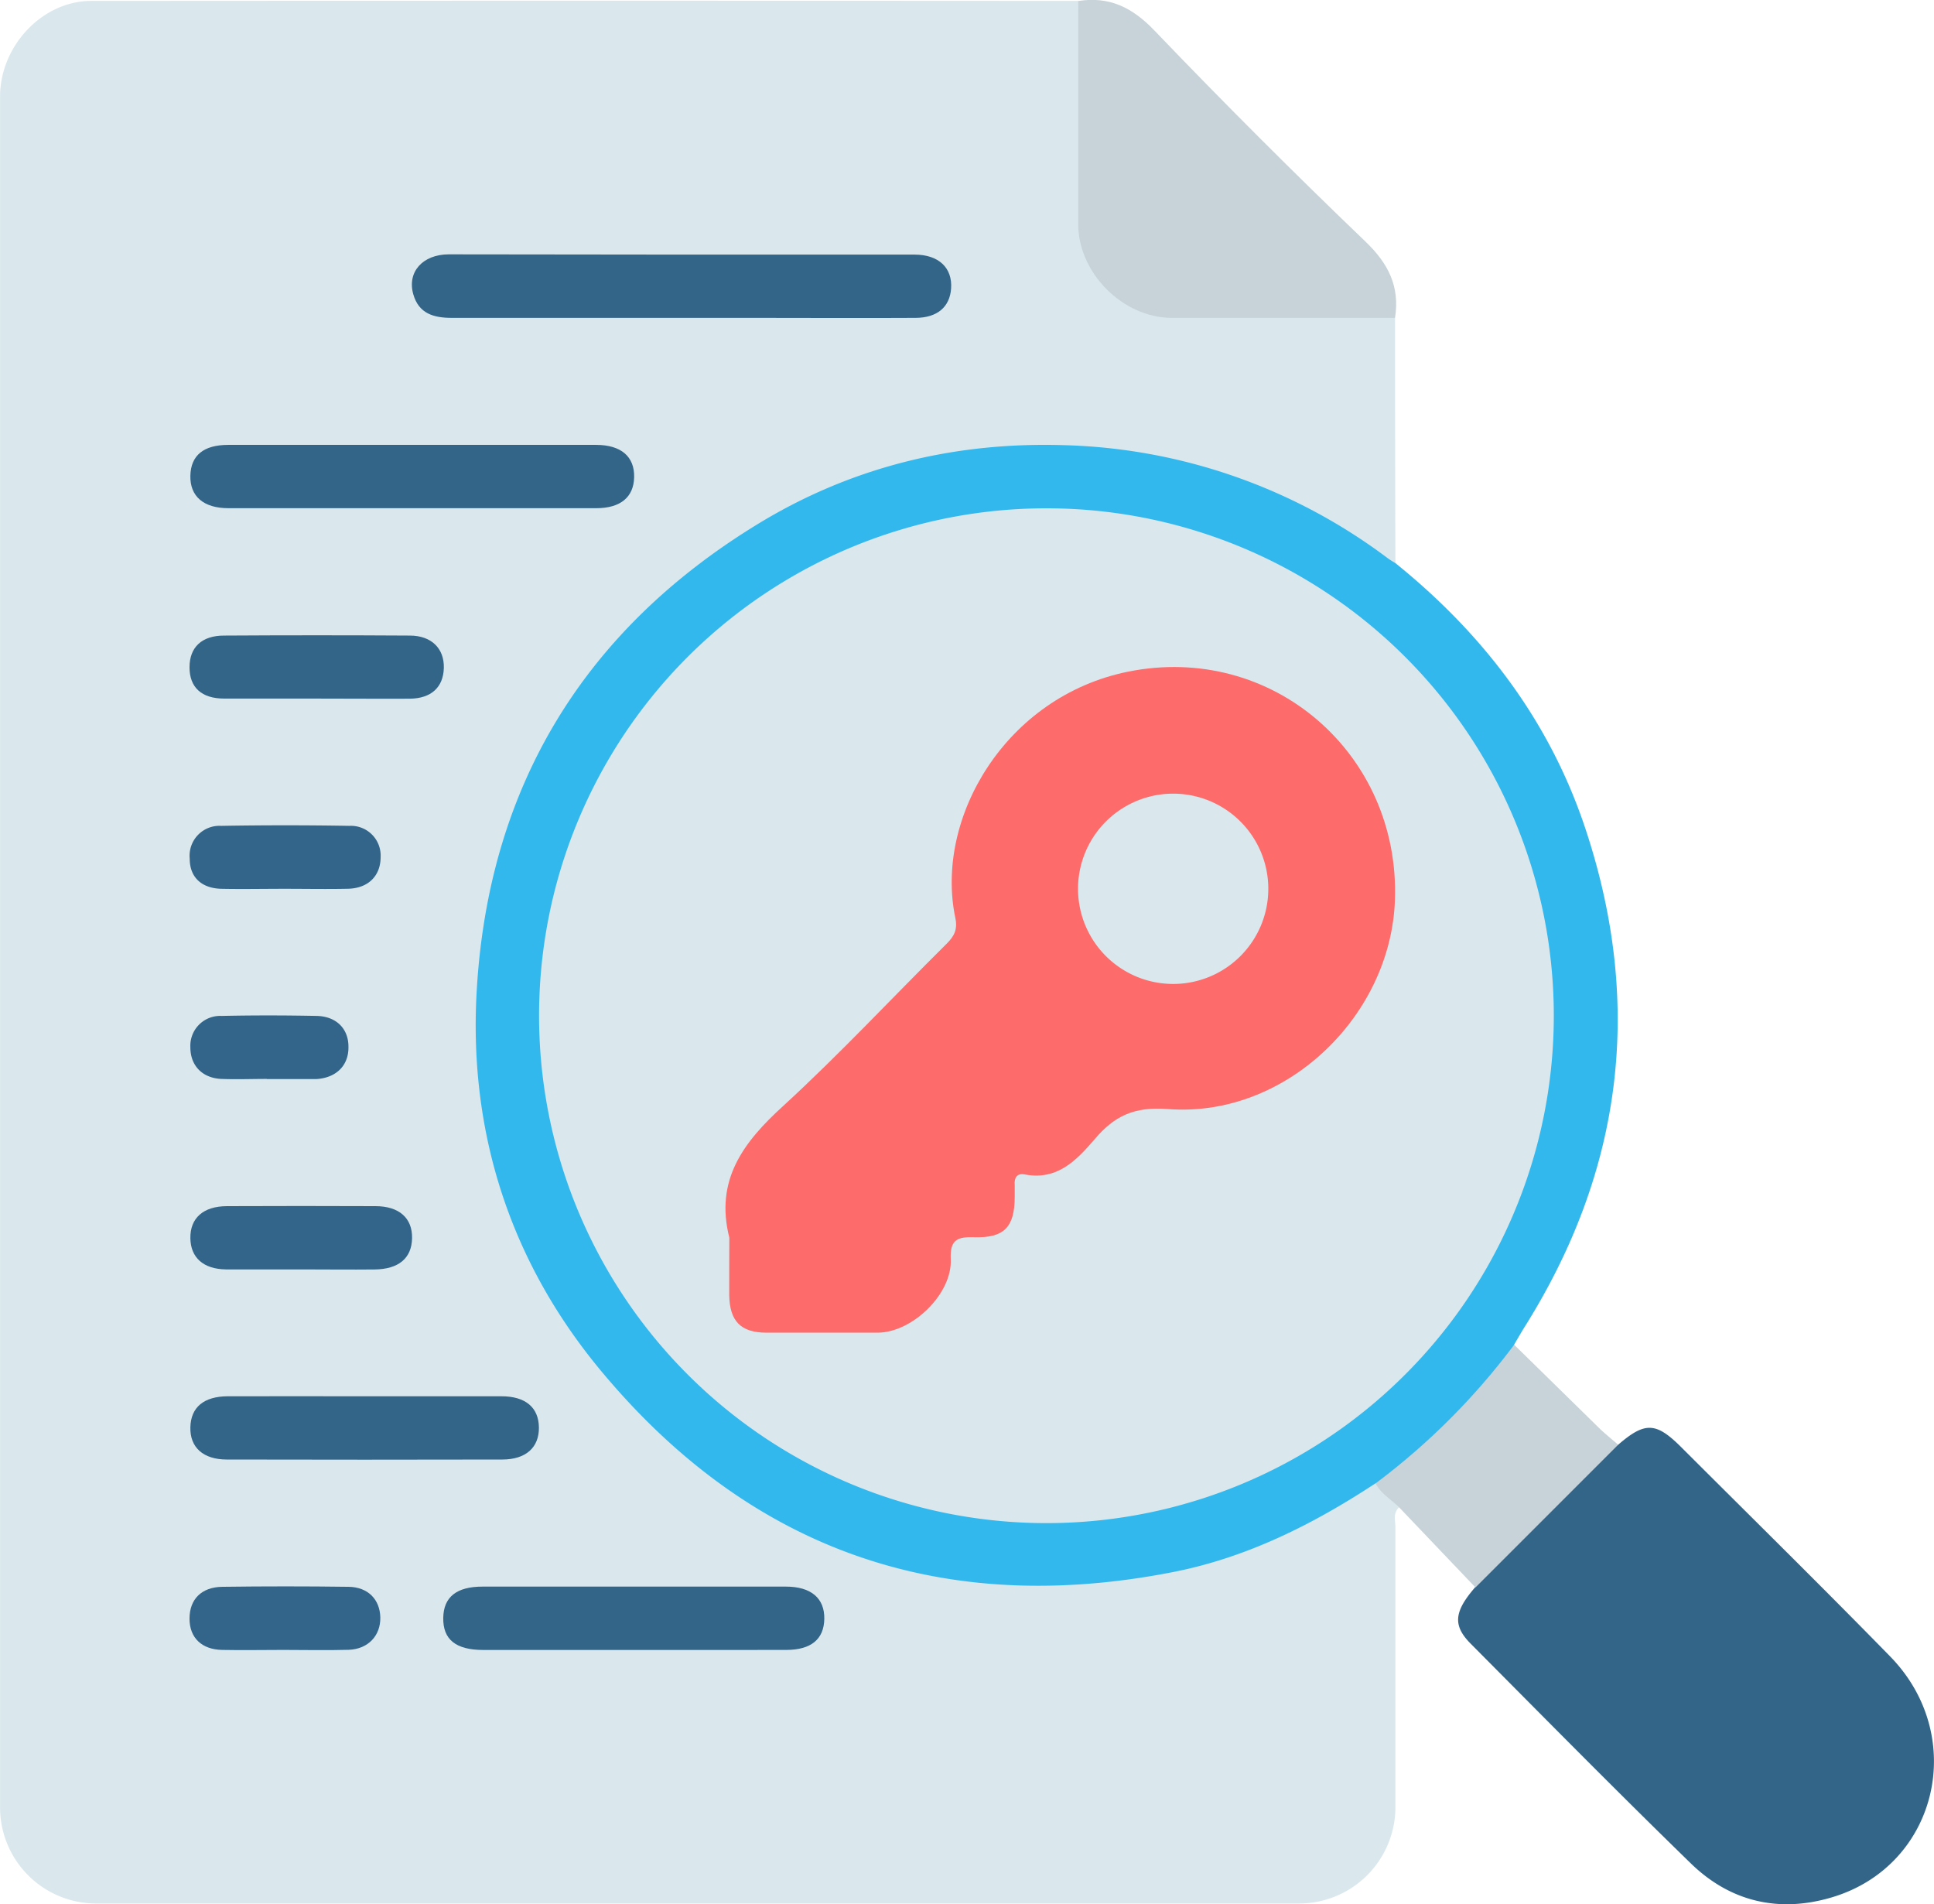 <svg xmlns="http://www.w3.org/2000/svg" id="Capa_1" data-name="Capa 1" viewBox="0 0 365.94 360.28"><defs><style>.cls-1{fill:#dae8ed;}.cls-2{fill:#33b8ee;}.cls-3{fill:#336589;}.cls-4{fill:#c7d3d8;}.cls-5{fill:#33658a;}.cls-6{fill:#fe6b6b;}</style></defs><title>palabra-clave</title><path class="cls-1" d="M120.71-83.28q0,23.21.07,46.42c-2.21.58-3.42-1.22-4.87-2.22A104.32,104.32,0,0,0,72.19-56.79c-31.3-4.8-59.59,2.42-84.3,22.23C-35.34-15.94-49,8.39-51.47,38.13c-3.7,45.28,14.75,79.74,53.28,103.39,18,11,38,15.17,58.87,14.11A104.1,104.1,0,0,0,112.17,139c1.35-.87,2.61-2,4.32-2.12,2.28,1,4.36,2.19,5,4.87-1.23,1.11-.7,2.58-.71,3.89q0,26.25,0,52.5a18.25,18.25,0,0,1-18.41,18.58H-124.9a18.19,18.19,0,0,1-18.34-18.22q0-161.82,0-323.62c0-9.62,8-18.13,17.27-18.13q93.38-.06,186.75,0c1.37,1.59,1.1,3.53,1.1,5.38,0,11.5,0,23,0,34.49,0,11.78,7.16,18.9,18.94,18.94,11.49,0,23,0,34.49,0C117.18-84.38,119.12-84.65,120.71-83.28Z" transform="translate(143.25 143.42)"></path><path class="cls-2" d="M117,137.23c-11.77,7.74-24.25,14-38.14,16.75-43.71,8.62-80.24-4-108.64-38.34C-47,94.8-54.75,70.13-53,43.2c2.42-38,20.32-67.32,52.82-87.28C17.55-55,37.15-59.83,58-59.2a106.56,106.56,0,0,1,61.23,21.32c.5.36,1,.68,1.55,1,16.59,13.38,29.12,29.78,35.9,50.09,11.15,33.41,7.12,65.1-11.73,94.87-.6,1-1.14,1.93-1.7,2.89-1,4.26-4.44,6.86-7.05,9.94a96.39,96.39,0,0,1-16.2,15A4.43,4.43,0,0,1,117,137.23Z" transform="translate(143.25 143.42)"></path><path class="cls-3" d="M162.93,129.92c5.09-4.39,7.17-4.31,12,.53,13.17,13.16,26.46,26.21,39.47,39.53,14.82,15.18,8.9,39.62-11,45.56-10,3-19.23.87-26.7-6.39-14.06-13.68-27.83-27.66-41.66-41.57-3.45-3.47-3.16-6.08.81-10.67a5.44,5.44,0,0,1,1.93-3.11q11-11,22-22A5.12,5.12,0,0,1,162.93,129.92Z" transform="translate(143.25 143.42)"></path><path class="cls-4" d="M120.71-83.28c-14.08,0-28.16,0-42.24,0-9.24,0-17.68-8.47-17.71-17.71,0-14.08,0-28.16,0-42.24,5.9-.92,10.23,1.21,14.43,5.59q19.53,20.37,39.91,39.91C119.5-93.51,121.63-89.18,120.71-83.28Z" transform="translate(143.25 143.42)"></path><path class="cls-4" d="M162.93,129.92l-27,27-14.42-15.13c-1.5-1.51-3.45-2.58-4.49-4.55A129.57,129.57,0,0,0,143.25,111q8.16,8,16.32,16C160.64,128,161.81,128.94,162.93,129.92Z" transform="translate(143.25 143.42)"></path><path class="cls-3" d="M-14.09-95.25q21.95,0,43.88,0c4.59,0,7.2,2.51,6.92,6.43-.25,3.48-2.61,5.52-6.71,5.54-10,.06-20,0-30,0-19.25,0-38.5,0-57.75,0-3.45,0-6.26-.8-7.3-4.46-1.2-4.21,1.75-7.54,6.71-7.56Q-36.22-95.28-14.09-95.25Z" transform="translate(143.25 143.42)"></path><path class="cls-3" d="M-65.28-59.25c11.6,0,23.2,0,34.81,0,4.75,0,7.3,2.22,7.21,6.13-.09,3.75-2.56,5.84-7.14,5.85q-34.8,0-69.62,0c-4.74,0-7.3-2.26-7.21-6.15s2.56-5.82,7.14-5.83C-88.49-59.27-76.88-59.25-65.28-59.25Z" transform="translate(143.25 143.42)"></path><path class="cls-3" d="M-23.67,168.75H-51.79c-5.25,0-7.66-2-7.59-6.08.06-3.93,2.5-5.91,7.45-5.91q28.7,0,57.38,0c4.78,0,7.34,2.21,7.27,6.11s-2.56,5.85-7.14,5.87C-4.17,168.77-13.92,168.75-23.67,168.75Z" transform="translate(143.25 143.42)"></path><path class="cls-3" d="M-73.87,120.75c8.49,0,17,0,25.49,0,4.57,0,7.05,2.12,7.1,5.89s-2.43,6.07-6.92,6.08q-26.05.06-52.12,0c-4.48,0-7-2.29-6.91-6.09s2.53-5.86,7.11-5.88C-91.37,120.73-82.62,120.75-73.87,120.75Z" transform="translate(143.25 143.42)"></path><path class="cls-3" d="M-83.61-11.25c-5.74,0-11.47,0-17.21,0-4.32,0-6.57-2.13-6.57-5.92s2.32-6,6.53-6q17.58-.11,35.15,0c4.11,0,6.54,2.46,6.44,6.13s-2.41,5.76-6.4,5.81C-71.65-11.19-77.63-11.26-83.61-11.25Z" transform="translate(143.25 143.42)"></path><path class="cls-5" d="M-86.25,96.75c-4.75,0-9.5,0-14.25,0-4.27-.06-6.67-2.23-6.73-5.89-.06-3.81,2.43-6.06,6.91-6.08q14.05-.06,28.11,0c4.49,0,7,2.26,6.93,6.06s-2.54,5.87-7.1,5.92S-81.63,96.75-86.25,96.75Z" transform="translate(143.25 143.42)"></path><path class="cls-5" d="M-89.4,24.74c-4,0-8,.08-11.95,0-3.79-.09-6-2.21-6-5.68a5.66,5.66,0,0,1,5.94-6.23q12.14-.21,24.28,0a5.63,5.63,0,0,1,5.9,5.9c0,3.53-2.31,5.91-6.17,6S-85.41,24.74-89.4,24.74Z" transform="translate(143.25 143.42)"></path><path class="cls-5" d="M-89.65,168.74c-3.86,0-7.73.08-11.58,0s-6.17-2.29-6.16-5.94,2.27-5.94,6.19-6q12-.16,23.91,0c3.67.05,5.93,2.4,6,5.79s-2.24,6-6,6.13C-81.43,168.84-85.54,168.74-89.65,168.74Z" transform="translate(143.25 143.42)"></path><path class="cls-5" d="M-92.76,60.71c-2.87,0-5.75.11-8.62,0-3.63-.17-5.86-2.56-5.85-6a5.65,5.65,0,0,1,5.91-5.92c6-.13,12-.12,18,0,3.69.08,6,2.41,6,5.79.09,3.55-2.27,5.93-6.1,6.16h-9.38Z" transform="translate(143.25 143.42)"></path><path class="cls-1" d="M150.75,48.83A96,96,0,1,1,55.12-47.25,96,96,0,0,1,150.75,48.83Z" transform="translate(143.25 143.42)"></path><path class="cls-6" d="M-5.25,90.75C-8,79.88-2.66,72.72,5,65.77,15.65,56,25.54,45.37,35.83,35.17c1.45-1.43,2.14-2.72,1.69-4.88-4-18.94,9.54-41.95,32.66-46.63C97.42-21.85,121.7-.86,120.69,26.92c-.8,22.13-20.89,41.21-42.94,39.49-6.45-.5-10.17,1.34-13.86,5.69-3.44,4-7.09,7.87-13.26,6.68-1.48-.28-2,.67-1.88,2,0,.75,0,1.5,0,2.25,0,5.69-2,7.8-7.64,7.63-3.17-.1-4.64.42-4.46,4.15.31,6.56-7.27,13.89-13.84,13.91-7,0-14,0-21,0-4.92,0-7-2.19-7.08-7.12C-5.29,98-5.25,94.37-5.25,90.75Z" transform="translate(143.25 143.42)"></path><path class="cls-1" d="M96.73,24.64a18,18,0,1,1-36,.2,18,18,0,1,1,36-.2Z" transform="translate(143.25 143.42)"></path></svg>